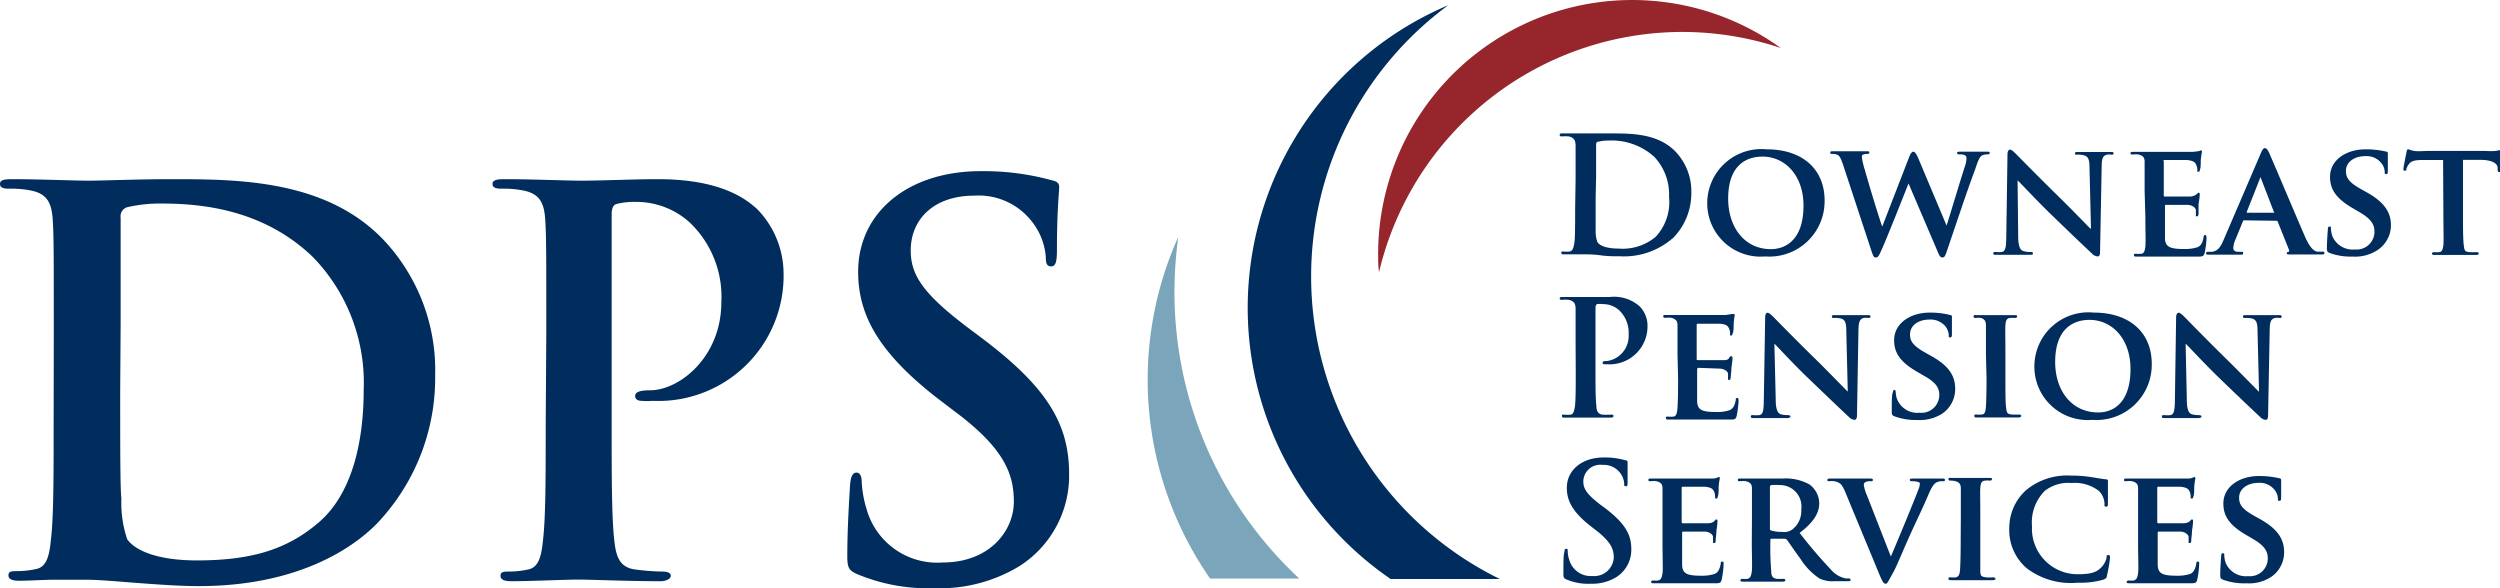 <svg id="Layer_1" data-name="Layer 1" xmlns="http://www.w3.org/2000/svg" viewBox="0 0 168.27 39.58"><defs><style>.cls-1{fill:#002d5d;}.cls-2{fill:#7aa5ba;}.cls-3{fill:#96262c;}</style></defs><path class="cls-1" d="M309.2,389.84a22.67,22.67,0,0,1,9.23-18.26,22.12,22.12,0,0,0-3.88,38.62h7.35A22.67,22.67,0,0,1,309.2,389.84Z" transform="translate(-220.95 -371.23)"/><path class="cls-1" d="M327,383.33c0-1.65,0-1.95,0-2.3s-.11-.54-.47-.62a2.34,2.34,0,0,0-.42,0c-.12,0-.18,0-.18-.1s.07-.1.24-.1c.57,0,1.25,0,1.55,0s1,0,1.67,0c1.36,0,3.17,0,4.35,1.24a3.87,3.87,0,0,1,1.05,2.75,4.3,4.3,0,0,1-1.18,3,5,5,0,0,1-3.63,1.28c-.39,0-.84,0-1.25-.06s-.79-.07-1.06-.07H327l-.74,0c-.14,0-.22,0-.22-.1s0-.09.17-.09a2,2,0,0,0,.39,0c.22-.05.27-.29.32-.6s.05-1.31.05-2.31Zm1.35,1.19c0,1.15,0,2,0,2.19a2.25,2.25,0,0,0,.12.82c.14.21.56.43,1.41.43a3.47,3.47,0,0,0,2.5-.78,3.42,3.42,0,0,0,.91-2.69,3.69,3.69,0,0,0-1-2.71,4.29,4.29,0,0,0-3.08-1.09,2.92,2.92,0,0,0-.7.08c-.1,0-.13.1-.13.22,0,.36,0,1.31,0,2.16Z" transform="translate(-220.95 -371.23)"/><path class="cls-1" d="M335.86,384.89a3.65,3.65,0,0,1,4-3.61c2.4,0,3.9,1.33,3.9,3.44a3.72,3.72,0,0,1-4,3.77A3.59,3.59,0,0,1,335.86,384.89Zm6.48.17c0-2-1.23-3.29-2.76-3.29-1.07,0-2.31.56-2.31,2.83,0,1.9,1.08,3.4,2.88,3.4C340.82,388,342.34,387.68,342.34,385.06Z" transform="translate(-220.95 -371.23)"/><path class="cls-1" d="M345,382.31c-.12-.34-.2-.55-.34-.64a.73.73,0,0,0-.37-.08c-.09,0-.15,0-.15-.09s.08-.09.22-.09l1.1,0,1.11,0c.14,0,.2,0,.2.09s-.07.09-.17.09a.52.52,0,0,0-.24.05c-.08,0-.09.08-.09.18a5.11,5.11,0,0,0,.2.85c.16.6,1,3.39,1.17,3.81h0l1.82-4.7c.1-.26.2-.34.28-.34s.2.14.32.43l1.91,4.54h0c.18-.53.91-3,1.24-4a1.78,1.78,0,0,0,.1-.53c0-.15-.08-.26-.46-.26-.09,0-.17,0-.17-.09s.08-.09.23-.09l1,0,.79,0c.11,0,.17,0,.17.07s0,.11-.13.11a1,1,0,0,0-.33.05c-.23.08-.34.43-.53,1-.45,1.16-1.42,4.09-1.89,5.46-.11.33-.16.43-.3.43s-.2-.1-.34-.44l-1.94-4.54h0c-.16.39-1.44,3.65-1.83,4.5-.17.38-.23.48-.37.48s-.17-.09-.26-.33Z" transform="translate(-220.95 -371.23)"/><path class="cls-1" d="M356.79,387.12c0,.71.14.93.33,1a1.44,1.44,0,0,0,.5.07c.1,0,.16,0,.16.1s-.09.09-.22.09c-.62,0-1.06,0-1.23,0s-.54,0-1,0c-.13,0-.22,0-.22-.09s.07-.1.15-.1a2.18,2.18,0,0,0,.44,0c.25-.07.28-.32.29-1.12l.08-5.46c0-.18.07-.31.17-.31s.25.14.41.3,1.55,1.58,2.94,2.94c.65.63,1.91,1.93,2.05,2.07h.05l-.1-4.1c0-.56-.1-.73-.33-.81a1.4,1.4,0,0,0-.49-.06c-.12,0-.16,0-.16-.09s.1-.09.24-.09l1.22,0c.1,0,.46,0,.93,0,.13,0,.21,0,.21.09s-.05.09-.16.09a.78.78,0,0,0-.29,0c-.26.07-.34.23-.35.75l-.11,5.81c0,.21-.07.29-.15.29a.56.56,0,0,1-.39-.19c-.59-.55-1.78-1.69-2.78-2.66s-2.05-2.11-2.23-2.27h0Z" transform="translate(-220.95 -371.23)"/><path class="cls-1" d="M365.3,384.07c0-1.39,0-1.65,0-1.95s-.11-.41-.41-.49a1.29,1.29,0,0,0-.38,0c-.1,0-.16,0-.16-.09s.08-.09.22-.09l1.37,0h2.6a3.81,3.81,0,0,0,.4-.05c.06,0,.11-.05.15-.05s.07.05.07.09a5,5,0,0,0-.08.6c0,.09,0,.49-.05.6s0,.15-.11.15-.07,0-.07-.12a.78.78,0,0,0-.07-.33c-.07-.16-.15-.29-.63-.34-.16,0-1.3,0-1.49,0s-.07,0-.07.09v2.27c0,.05,0,.1.07.1.21,0,1.45,0,1.67,0a.77.77,0,0,0,.45-.14c.08-.07.11-.12.15-.12a.08.08,0,0,1,.08.09c0,.06,0,.21-.08.68,0,.18,0,.55,0,.61s0,.21-.1.21-.08,0-.08-.08,0-.21,0-.33-.17-.33-.53-.36c-.17,0-1.25,0-1.49,0-.05,0-.06,0-.06.09v.74c0,.32,0,1.1,0,1.37,0,.63.32.77,1.29.77a2.79,2.79,0,0,0,.9-.12c.24-.11.35-.31.41-.69,0-.09.05-.14.11-.14s.09.12.09.22a6.77,6.77,0,0,1-.13,1c-.07.24-.15.24-.51.24-.72,0-1.29,0-1.76,0l-1.1,0h-.54l-.66,0c-.12,0-.19,0-.19-.09s0-.1.15-.1a1.58,1.58,0,0,0,.34,0c.19,0,.25-.22.28-.49s0-1.12,0-2Z" transform="translate(-220.95 -371.23)"/><path class="cls-1" d="M372,386.06c-.05,0-.06,0-.08.06l-.51,1.24a1.55,1.55,0,0,0-.14.56c0,.16.08.26.38.26h.14c.12,0,.14,0,.14.1s-.06.09-.15.09l-1.07,0c-.09,0-.6,0-1.1,0-.12,0-.17,0-.17-.09a.09.09,0,0,1,.1-.1h.29c.43-.07.59-.35.79-.81l2.49-5.8c.11-.26.18-.37.28-.37s.18.09.28.29c.23.51,1.82,4.28,2.43,5.68.37.84.64.95.81,1l.36,0c.08,0,.13,0,.13.1s-.06.09-.41.09-1,0-1.83,0c-.18,0-.29,0-.29-.07s0-.09.12-.1A.15.15,0,0,0,375,388l-.74-1.85a.08.08,0,0,0-.09-.06Zm2-.51s.05,0,0-.06l-.9-2.34s0-.08,0-.08,0,.05,0,.08l-.92,2.33s0,.07,0,.07Z" transform="translate(-220.95 -371.23)"/><path class="cls-1" d="M377.76,388.26c-.16-.07-.19-.11-.19-.32,0-.5.05-1.07.06-1.22s0-.24.12-.24.09.09.09.15a2,2,0,0,0,.09.48,1.48,1.48,0,0,0,1.52.91,1.2,1.2,0,0,0,1.32-1.17c0-.4-.1-.8-.94-1.3l-.56-.33c-1.12-.66-1.49-1.28-1.49-2.09,0-1.13,1.08-1.85,2.4-1.85a6,6,0,0,1,1.36.15c.08,0,.13.05.13.12s0,.38,0,1.1c0,.2,0,.3-.11.3s-.1-.06-.1-.17a1,1,0,0,0-.25-.6,1.27,1.27,0,0,0-1.06-.44c-.69,0-1.3.36-1.3,1,0,.41.15.74,1,1.21l.39.22c1.25.69,1.64,1.4,1.64,2.23a2,2,0,0,1-1,1.72,2.74,2.74,0,0,1-1.59.38A4.11,4.11,0,0,1,377.76,388.26Z" transform="translate(-220.95 -371.23)"/><path class="cls-1" d="M385.39,382,384,382c-.55,0-.78.08-.92.29a1,1,0,0,0-.16.31c0,.08,0,.12-.11.12s-.09-.05-.09-.15.19-1,.21-1.12.05-.17.11-.17.17.07.41.11.64,0,.95,0h3.87a4.59,4.59,0,0,0,.65,0l.26-.05c.07,0,.08.06.08.2s0,.88,0,1.11,0,.16-.09.16-.1-.05-.11-.19v-.1c0-.23-.27-.52-1.13-.53l-1.2,0v3.73c0,.84,0,1.57.05,2s.09.43.37.48a3.91,3.91,0,0,0,.49,0c.11,0,.15.05.15.1s-.07.09-.18.09c-.63,0-1.27,0-1.54,0l-1.25,0q-.18,0-.18-.09s0-.1.15-.1a1.52,1.52,0,0,0,.34,0c.19,0,.25-.22.28-.49s0-1.12,0-2Z" transform="translate(-220.95 -371.23)"/><path class="cls-1" d="M327,394.32c0-1.65,0-1.95,0-2.3s-.11-.54-.47-.61a2.21,2.21,0,0,0-.42,0c-.12,0-.18,0-.18-.09s.07-.1.24-.1c.57,0,1.25,0,1.55,0l1.58,0a2.59,2.59,0,0,1,2,.62,1.85,1.85,0,0,1,.54,1.29,2.55,2.55,0,0,1-2.66,2.62h-.23c-.05,0-.13,0-.13-.1s.08-.12.3-.12a1.7,1.7,0,0,0,1.45-1.79,2.09,2.09,0,0,0-.63-1.62,1.6,1.6,0,0,0-1.09-.42,1.66,1.66,0,0,0-.42,0s-.09.09-.09.21v4.33c0,1,0,1.85.06,2.32,0,.3.09.54.42.58a4.91,4.91,0,0,0,.55,0c.12,0,.18,0,.18.09s-.09.11-.21.11c-.72,0-1.4,0-1.68,0l-1.36,0c-.14,0-.22,0-.22-.11s0-.09.17-.09a2,2,0,0,0,.39,0c.22,0,.27-.28.32-.59.05-.46.05-1.32.05-2.31Z" transform="translate(-220.95 -371.23)"/><path class="cls-1" d="M333.86,395.07c0-1.4,0-1.66,0-1.95s-.11-.41-.42-.5a1.77,1.77,0,0,0-.37,0c-.1,0-.17,0-.17-.1s.08-.09.22-.09c.5,0,1.1,0,1.38,0h2.6l.4-.06a.83.83,0,0,1,.15,0c.05,0,.06,0,.06.08a4.77,4.77,0,0,0-.07.6c0,.1,0,.5-.06.61s0,.15-.11.15-.07,0-.07-.12a.79.79,0,0,0-.07-.34c-.07-.16-.15-.29-.62-.33-.17,0-1.3,0-1.5,0,0,0-.06,0-.06.08v2.28c0,.05,0,.09.06.09.22,0,1.45,0,1.67,0s.37,0,.45-.14.11-.12.16-.12.07.05.07.1,0,.21-.07.67c0,.19-.05.55-.05.62s0,.2-.1.2-.08,0-.08-.07,0-.22,0-.34-.18-.32-.54-.35c-.17,0-1.25-.05-1.49-.05,0,0-.05.05-.05.1v.74c0,.31,0,1.09,0,1.36,0,.63.31.77,1.28.77a2.51,2.51,0,0,0,.9-.12c.24-.11.35-.3.42-.68,0-.1,0-.14.1-.14s.09.12.09.21a6.61,6.61,0,0,1-.13,1c-.06.24-.15.24-.51.24-.71,0-1.29,0-1.75,0l-1.11,0h-.54l-.66,0c-.12,0-.19,0-.19-.1s0-.1.16-.1a1.42,1.42,0,0,0,.33,0c.2,0,.25-.22.28-.49s.05-1.11.05-2Z" transform="translate(-220.95 -371.23)"/><path class="cls-1" d="M340.47,398.11c0,.72.15.93.33,1a1.75,1.75,0,0,0,.5.06c.11,0,.16.05.16.1s-.09.1-.22.1c-.61,0-1.06,0-1.23,0s-.54,0-1,0c-.13,0-.22,0-.22-.1s.07-.1.15-.1a2.18,2.18,0,0,0,.44,0c.25-.06.28-.31.29-1.11l.09-5.46c0-.19.06-.32.16-.32s.25.14.41.3,1.55,1.59,2.94,2.94c.65.64,1.91,1.94,2.05,2.07h0l-.1-4.1c0-.56-.1-.72-.32-.81a1.73,1.73,0,0,0-.5-.05c-.12,0-.15,0-.15-.1s.09-.09.23-.09c.5,0,1,0,1.22,0s.46,0,.93,0c.13,0,.22,0,.22.09s-.06.1-.17.1a1.06,1.06,0,0,0-.29,0c-.26.08-.33.24-.35.76l-.1,5.81c0,.2-.08.29-.16.29a.57.57,0,0,1-.39-.2c-.59-.55-1.78-1.69-2.78-2.65s-2.05-2.11-2.23-2.28h0Z" transform="translate(-220.95 -371.23)"/><path class="cls-1" d="M348.46,399.25c-.15-.06-.18-.11-.18-.31,0-.5,0-1.08.05-1.23s.05-.24.12-.24.1.09.1.16a1.54,1.54,0,0,0,.09.47,1.47,1.47,0,0,0,1.52.91,1.2,1.2,0,0,0,1.32-1.17c0-.4-.1-.8-1-1.3l-.55-.32c-1.12-.66-1.49-1.28-1.49-2.09,0-1.13,1.08-1.86,2.4-1.86a5.35,5.35,0,0,1,1.36.16c.08,0,.13.05.13.11s0,.38,0,1.11c0,.19,0,.29-.12.29s-.09-.05-.09-.16a1.09,1.09,0,0,0-.25-.61,1.3,1.3,0,0,0-1.06-.43c-.69,0-1.3.36-1.3,1,0,.41.15.73,1,1.21l.39.22c1.26.69,1.65,1.39,1.65,2.23a2,2,0,0,1-.95,1.72,2.85,2.85,0,0,1-1.6.38A4.17,4.17,0,0,1,348.46,399.25Z" transform="translate(-220.95 -371.23)"/><path class="cls-1" d="M354.62,395.07c0-1.4,0-1.66,0-1.95s-.12-.42-.33-.49a1.34,1.34,0,0,0-.35,0c-.09,0-.15,0-.15-.11s.08-.08.23-.08l1.28,0,1.22,0c.12,0,.2,0,.2.08s-.06.11-.15.11a1.5,1.5,0,0,0-.29,0c-.26,0-.33.17-.35.5s0,.55,0,1.95v1.62c0,.89,0,1.63.05,2s.1.39.38.43a3.75,3.75,0,0,0,.48,0c.11,0,.16.06.16.1s-.08.1-.19.1c-.63,0-1.28,0-1.54,0l-1.24,0c-.12,0-.19,0-.19-.1s0-.1.16-.1a1.48,1.48,0,0,0,.33,0c.2,0,.25-.17.28-.44s.05-1.12.05-2Z" transform="translate(-220.95 -371.23)"/><path class="cls-1" d="M357.88,395.88a3.64,3.64,0,0,1,4-3.61c2.41,0,3.9,1.34,3.9,3.45a3.72,3.72,0,0,1-4,3.77A3.59,3.59,0,0,1,357.88,395.88Zm6.47.18c0-2-1.22-3.3-2.76-3.3-1.06,0-2.31.56-2.31,2.84,0,1.9,1.09,3.39,2.89,3.39C362.84,399,364.35,398.68,364.35,396.06Z" transform="translate(-220.95 -371.23)"/><path class="cls-1" d="M368.14,398.11c0,.72.14.93.33,1a1.69,1.69,0,0,0,.49.06c.11,0,.17.05.17.1s-.09.1-.22.1c-.62,0-1.06,0-1.23,0s-.55,0-1,0c-.13,0-.22,0-.22-.1s.07-.1.15-.1a2.09,2.09,0,0,0,.43,0c.25-.06.29-.31.3-1.11l.08-5.46c0-.19.07-.32.17-.32s.25.14.41.3,1.55,1.59,2.93,2.94c.65.64,1.92,1.94,2.06,2.07H373l-.1-4.1c0-.56-.1-.72-.33-.81a1.73,1.73,0,0,0-.5-.05c-.11,0-.15,0-.15-.1s.1-.09.24-.09c.5,0,1,0,1.21,0s.47,0,.94,0c.13,0,.21,0,.21.09s0,.1-.16.1a1,1,0,0,0-.29,0c-.26.08-.34.24-.35.76l-.11,5.81c0,.2-.07.29-.15.29a.57.57,0,0,1-.39-.2c-.59-.55-1.79-1.69-2.78-2.65s-2.05-2.11-2.23-2.28h0Z" transform="translate(-220.95 -371.23)"/><path class="cls-1" d="M326.38,410.23c-.17-.07-.2-.13-.2-.36,0-.6,0-1.25.05-1.42s0-.28.13-.28.11.09.11.18a2,2,0,0,0,.1.55,1.5,1.5,0,0,0,1.55,1.1,1.32,1.32,0,0,0,1.45-1.24c0-.53-.16-1-1.06-1.73l-.5-.39c-1.19-.93-1.6-1.69-1.6-2.57,0-1.19,1-2.05,2.5-2.05a5,5,0,0,1,1.44.19c.1,0,.15.05.15.13s0,.45,0,1.3c0,.24,0,.32-.12.32s-.11-.06-.11-.19a1.29,1.29,0,0,0-.28-.72,1.39,1.39,0,0,0-1.18-.53,1.14,1.14,0,0,0-1.29,1.12c0,.49.25.87,1.15,1.56l.3.22c1.31,1,1.78,1.74,1.78,2.77a2.18,2.18,0,0,1-1,1.88,3.11,3.11,0,0,1-1.72.45A3.73,3.73,0,0,1,326.38,410.23Z" transform="translate(-220.95 -371.23)"/><path class="cls-1" d="M332.85,406.06c0-1.39,0-1.65,0-1.95s-.11-.41-.41-.49a1.34,1.34,0,0,0-.38,0c-.1,0-.16,0-.16-.09s.07-.09.21-.09l1.38,0h2.6c.17,0,.32,0,.4-.05a1.31,1.31,0,0,1,.15-.05c.05,0,.07.05.07.09a3.3,3.3,0,0,0-.08.59c0,.1,0,.5-.05.61s0,.15-.11.15-.08,0-.08-.12a.92.92,0,0,0-.06-.33c-.08-.16-.15-.29-.63-.34-.16,0-1.3,0-1.5,0q-.06,0-.06.09v2.27s0,.1.06.1c.22,0,1.45,0,1.67,0s.37-.05.46-.14.1-.12.15-.12a.08.08,0,0,1,.07.09c0,.06,0,.21-.07.68,0,.18-.05.55-.05.61s0,.21-.09.21-.09,0-.09-.08,0-.21,0-.33-.17-.33-.53-.36c-.18,0-1.26,0-1.5,0,0,0-.05,0-.05.09v.74c0,.32,0,1.1,0,1.37,0,.62.31.77,1.29.77a2.79,2.79,0,0,0,.9-.12c.23-.11.34-.31.41-.69,0-.09,0-.14.11-.14s.08.12.08.22a5.81,5.81,0,0,1-.13,1c-.06.24-.15.24-.51.24-.71,0-1.28,0-1.75,0l-1.11,0h-.54l-.66,0q-.18,0-.18-.09s0-.1.15-.1a1.42,1.42,0,0,0,.33,0c.2-.05.25-.22.29-.49s0-1.12,0-2Z" transform="translate(-220.95 -371.23)"/><path class="cls-1" d="M338.87,406.06c0-1.39,0-1.65,0-1.95s-.11-.41-.41-.49a1.34,1.34,0,0,0-.38,0c-.1,0-.16,0-.16-.09s.07-.09.21-.09l1.3,0,1.49,0a3.32,3.32,0,0,1,1.81.39,1.6,1.6,0,0,1,.67,1.27c0,.68-.39,1.28-1.32,2a31.78,31.78,0,0,0,2.09,2.45,1.77,1.77,0,0,0,1,.61.9.9,0,0,0,.22,0,.11.11,0,0,1,.12.1c0,.07-.06.09-.18.09h-.91a2.08,2.08,0,0,1-1-.18,4.41,4.41,0,0,1-1.3-1.35c-.38-.5-.78-1.12-.9-1.26a.25.25,0,0,0-.17-.07l-.86,0a.07.07,0,0,0-.08.08v.13a19.41,19.41,0,0,0,.06,2c0,.27.07.44.37.49a3.8,3.8,0,0,0,.46,0,.11.11,0,0,1,.12.1c0,.06-.07.09-.19.09-.56,0-1.35,0-1.49,0l-1.17,0q-.18,0-.18-.09s0-.1.15-.1a1.42,1.42,0,0,0,.33,0c.2-.05.25-.22.29-.49s0-1.12,0-2Zm1.21.72c0,.1,0,.13.09.16a2.48,2.48,0,0,0,.73.09.94.94,0,0,0,.67-.15,1.58,1.58,0,0,0,.62-1.37,1.44,1.44,0,0,0-1.46-1.63,3.78,3.78,0,0,0-.56,0,.12.12,0,0,0-.09.13Z" transform="translate(-220.95 -371.23)"/><path class="cls-1" d="M345.13,404.3c-.22-.51-.36-.6-.71-.68a1.34,1.34,0,0,0-.36,0c-.09,0-.11,0-.11-.09s.1-.09.24-.09l1.38,0,1.22,0c.12,0,.22,0,.22.09s-.06.09-.15.09a.66.66,0,0,0-.37.07.2.2,0,0,0-.09.18,2.62,2.62,0,0,0,.21.7l1.61,4.12h0c.41-.95,1.64-3.92,1.86-4.53a1.1,1.1,0,0,0,.09-.33c0-.1,0-.13-.13-.16a1.2,1.2,0,0,0-.38-.05c-.09,0-.16,0-.16-.09s.08-.09.27-.09l1,0,.9,0c.11,0,.19,0,.19.09s-.05.09-.15.09a.77.77,0,0,0-.47.11c-.12.09-.25.23-.5.81-.37.87-.62,1.37-1.14,2.5-.61,1.34-1,2.35-1.27,2.81s-.33.67-.46.67-.2-.12-.39-.55Z" transform="translate(-220.95 -371.23)"/><path class="cls-1" d="M352.93,406.06c0-1.39,0-1.65,0-1.95s-.12-.42-.33-.48a1,1,0,0,0-.35-.05c-.09,0-.15,0-.15-.11s.08-.07.23-.07l1.28,0,1.22,0c.12,0,.2,0,.2.07s-.06.11-.15.11a1,1,0,0,0-.29,0c-.26,0-.33.17-.35.49s0,.56,0,1.95v1.63c0,.89,0,1.62,0,2s.1.39.38.44a3.79,3.79,0,0,0,.49,0c.1,0,.15.05.15.1s-.08.09-.19.09c-.63,0-1.28,0-1.54,0l-1.24,0c-.12,0-.19,0-.19-.09s0-.1.16-.1a1.48,1.48,0,0,0,.33,0c.2-.05.25-.18.28-.45s.05-1.11.05-2Z" transform="translate(-220.95 -371.23)"/><path class="cls-1" d="M357.38,409.49a3.38,3.38,0,0,1-1.19-2.72,3.44,3.44,0,0,1,1.11-2.53,4.31,4.31,0,0,1,3-1,8.93,8.93,0,0,1,1.39.1c.36.05.67.12,1,.15.11,0,.14.05.14.11s0,.18,0,.5,0,.82,0,1,0,.23-.13.23-.1-.08-.1-.2a1.28,1.28,0,0,0-.37-.85,2.65,2.65,0,0,0-1.84-.54,2.58,2.58,0,0,0-1.8.52,3,3,0,0,0-.87,2.39,3.07,3.07,0,0,0,3,3.23c.85,0,1.31-.07,1.69-.49a1.35,1.35,0,0,0,.33-.62c0-.14,0-.18.12-.18s.11.09.11.16a8.07,8.07,0,0,1-.21,1.23c0,.16-.09.2-.25.27a5.64,5.64,0,0,1-1.72.2A4.91,4.91,0,0,1,357.38,409.49Z" transform="translate(-220.95 -371.23)"/><path class="cls-1" d="M364.86,406.06c0-1.39,0-1.65,0-1.95s-.11-.41-.41-.49a1.34,1.34,0,0,0-.38,0c-.1,0-.16,0-.16-.09s.07-.09.21-.09l1.38,0h2.6c.17,0,.32,0,.4-.05a1.31,1.31,0,0,1,.15-.05c.05,0,.07.05.07.09a3.3,3.3,0,0,0-.08.59c0,.1,0,.5-.05.61s0,.15-.11.15-.08,0-.08-.12a.92.92,0,0,0-.06-.33c-.08-.16-.16-.29-.63-.34-.16,0-1.3,0-1.5,0q-.06,0-.06.09v2.27s0,.1.06.1c.22,0,1.45,0,1.67,0s.37-.05.46-.14.1-.12.15-.12a.08.08,0,0,1,.07.09c0,.06,0,.21-.07.68,0,.18-.05.55-.05.61s0,.21-.09.21-.09,0-.09-.08,0-.21,0-.33-.18-.33-.53-.36c-.18,0-1.26,0-1.5,0,0,0-.05,0-.05.09v.74c0,.32,0,1.1,0,1.37,0,.62.31.77,1.29.77a2.79,2.79,0,0,0,.9-.12c.23-.11.34-.31.41-.69,0-.09,0-.14.11-.14s.08.12.08.22a5.81,5.81,0,0,1-.13,1c-.06.24-.15.24-.51.24-.71,0-1.29,0-1.75,0l-1.11,0h-.54l-.66,0q-.18,0-.18-.09s0-.1.15-.1a1.42,1.42,0,0,0,.33,0c.2-.05.25-.22.29-.49s0-1.12,0-2Z" transform="translate(-220.95 -371.23)"/><path class="cls-1" d="M370.58,410.25c-.16-.07-.19-.11-.19-.32,0-.5.05-1.07.06-1.22s0-.24.12-.24.09.09.09.15a2,2,0,0,0,.09.48,1.48,1.48,0,0,0,1.52.91,1.2,1.2,0,0,0,1.32-1.17c0-.4-.1-.8-.94-1.3l-.56-.33c-1.12-.66-1.49-1.28-1.49-2.09,0-1.13,1.08-1.85,2.4-1.85a6,6,0,0,1,1.36.15c.08,0,.13.05.13.12s0,.38,0,1.1c0,.2,0,.3-.12.3s-.1-.06-.1-.17a1,1,0,0,0-.25-.6,1.27,1.27,0,0,0-1.06-.44c-.68,0-1.3.36-1.3,1,0,.41.15.74,1,1.21l.39.22c1.25.69,1.64,1.4,1.64,2.23a2,2,0,0,1-.95,1.72,2.74,2.74,0,0,1-1.59.38A4.11,4.11,0,0,1,370.58,410.25Z" transform="translate(-220.95 -371.23)"/><path class="cls-1" d="M224.57,393.63c0-5.45,0-6.45-.07-7.59s-.36-1.79-1.54-2a6.77,6.77,0,0,0-1.4-.11c-.39,0-.61-.07-.61-.32s.25-.32.79-.32c1.9,0,4.15.1,5.16.1s3.36-.1,5.51-.1c4.47,0,10.45,0,14.35,4.08a12.78,12.78,0,0,1,3.48,9.09,14.21,14.21,0,0,1-3.91,10c-1.64,1.68-5.37,4.22-12,4.22-1.29,0-2.76-.11-4.11-.21s-2.62-.22-3.51-.22c-.4,0-1.18,0-2,0s-1.76.07-2.47.07c-.47,0-.72-.11-.72-.36s.14-.29.57-.29a5.94,5.94,0,0,0,1.29-.14c.72-.14.9-.93,1-2,.18-1.5.18-4.33.18-7.62Zm4.47,3.93c0,3.8,0,6.55.08,7.23a7.67,7.67,0,0,0,.39,2.73c.46.68,1.86,1.43,4.69,1.43,3.65,0,6.08-.72,8.23-2.58s3-5.23,3-8.91a12.14,12.14,0,0,0-3.44-8.95c-3.29-3.15-7.37-3.58-10.16-3.58a9.75,9.75,0,0,0-2.33.25.64.64,0,0,0-.43.71c0,1.22,0,4.34,0,7.16Z" transform="translate(-220.95 -371.23)"/><path class="cls-1" d="M257.72,393.63c0-5.45,0-6.45-.07-7.59s-.36-1.79-1.54-2a6.77,6.77,0,0,0-1.4-.11c-.39,0-.61-.07-.61-.32s.26-.32.79-.32c1.9,0,4.15.1,5.16.1,1.46,0,3.54-.1,5.19-.1,4.47,0,6.08,1.5,6.66,2a6.24,6.24,0,0,1,1.79,4.25,8.43,8.43,0,0,1-8.81,8.67,4.71,4.71,0,0,1-.75,0c-.18,0-.43-.07-.43-.32s.25-.39,1-.39c2,0,4.8-2.26,4.8-5.91a6.9,6.9,0,0,0-2.11-5.37,5.34,5.34,0,0,0-3.58-1.4,4.94,4.94,0,0,0-1.4.15c-.18.07-.29.28-.29.68v14.32c0,3.29,0,6.12.18,7.66.11,1,.32,1.79,1.4,1.93a15.42,15.42,0,0,0,1.82.14c.4,0,.58.11.58.29s-.29.36-.68.36c-2.37,0-4.62-.11-5.55-.11s-3.08.11-4.51.11c-.47,0-.72-.11-.72-.36s.15-.29.57-.29a5.94,5.94,0,0,0,1.29-.14c.72-.14.9-.93,1-2,.18-1.5.18-4.33.18-7.62Z" transform="translate(-220.95 -371.23)"/><path class="cls-1" d="M278.66,409.88c-.57-.25-.68-.43-.68-1.22,0-2,.15-4.12.18-4.69s.15-.93.43-.93.36.32.36.61a7.43,7.43,0,0,0,.32,1.82,4.94,4.94,0,0,0,5.12,3.62c3.22,0,4.8-2.18,4.8-4.08,0-1.75-.54-3.4-3.51-5.73L284,398c-3.93-3.07-5.29-5.58-5.29-8.48,0-3.94,3.29-6.77,8.26-6.77a17.3,17.3,0,0,1,4.76.61c.33.07.51.18.51.43,0,.47-.15,1.51-.15,4.3,0,.79-.1,1.07-.39,1.07s-.36-.21-.36-.64a4.37,4.37,0,0,0-.93-2.37,4.53,4.53,0,0,0-3.9-1.75c-2.65,0-4.26,1.54-4.26,3.69,0,1.64.82,2.9,3.79,5.15l1,.75c4.33,3.26,5.87,5.73,5.87,9.13a7.21,7.21,0,0,1-3.37,6.23,10.3,10.3,0,0,1-5.69,1.47A12.41,12.41,0,0,1,278.66,409.88Z" transform="translate(-220.95 -371.23)"/><path class="cls-2" d="M300,390.92a27.36,27.36,0,0,1,.26-3.75,23.43,23.43,0,0,0,2.14,23h6A26.32,26.32,0,0,1,300,390.92Z" transform="translate(-220.95 -371.23)"/><path class="cls-3" d="M334.2,373.38a21,21,0,0,1,6.61,1.08,17.1,17.1,0,0,0-27.1,13.89c0,.4,0,.8.06,1.2A21,21,0,0,1,334.2,373.38Z" transform="translate(-220.95 -371.23)"/></svg>